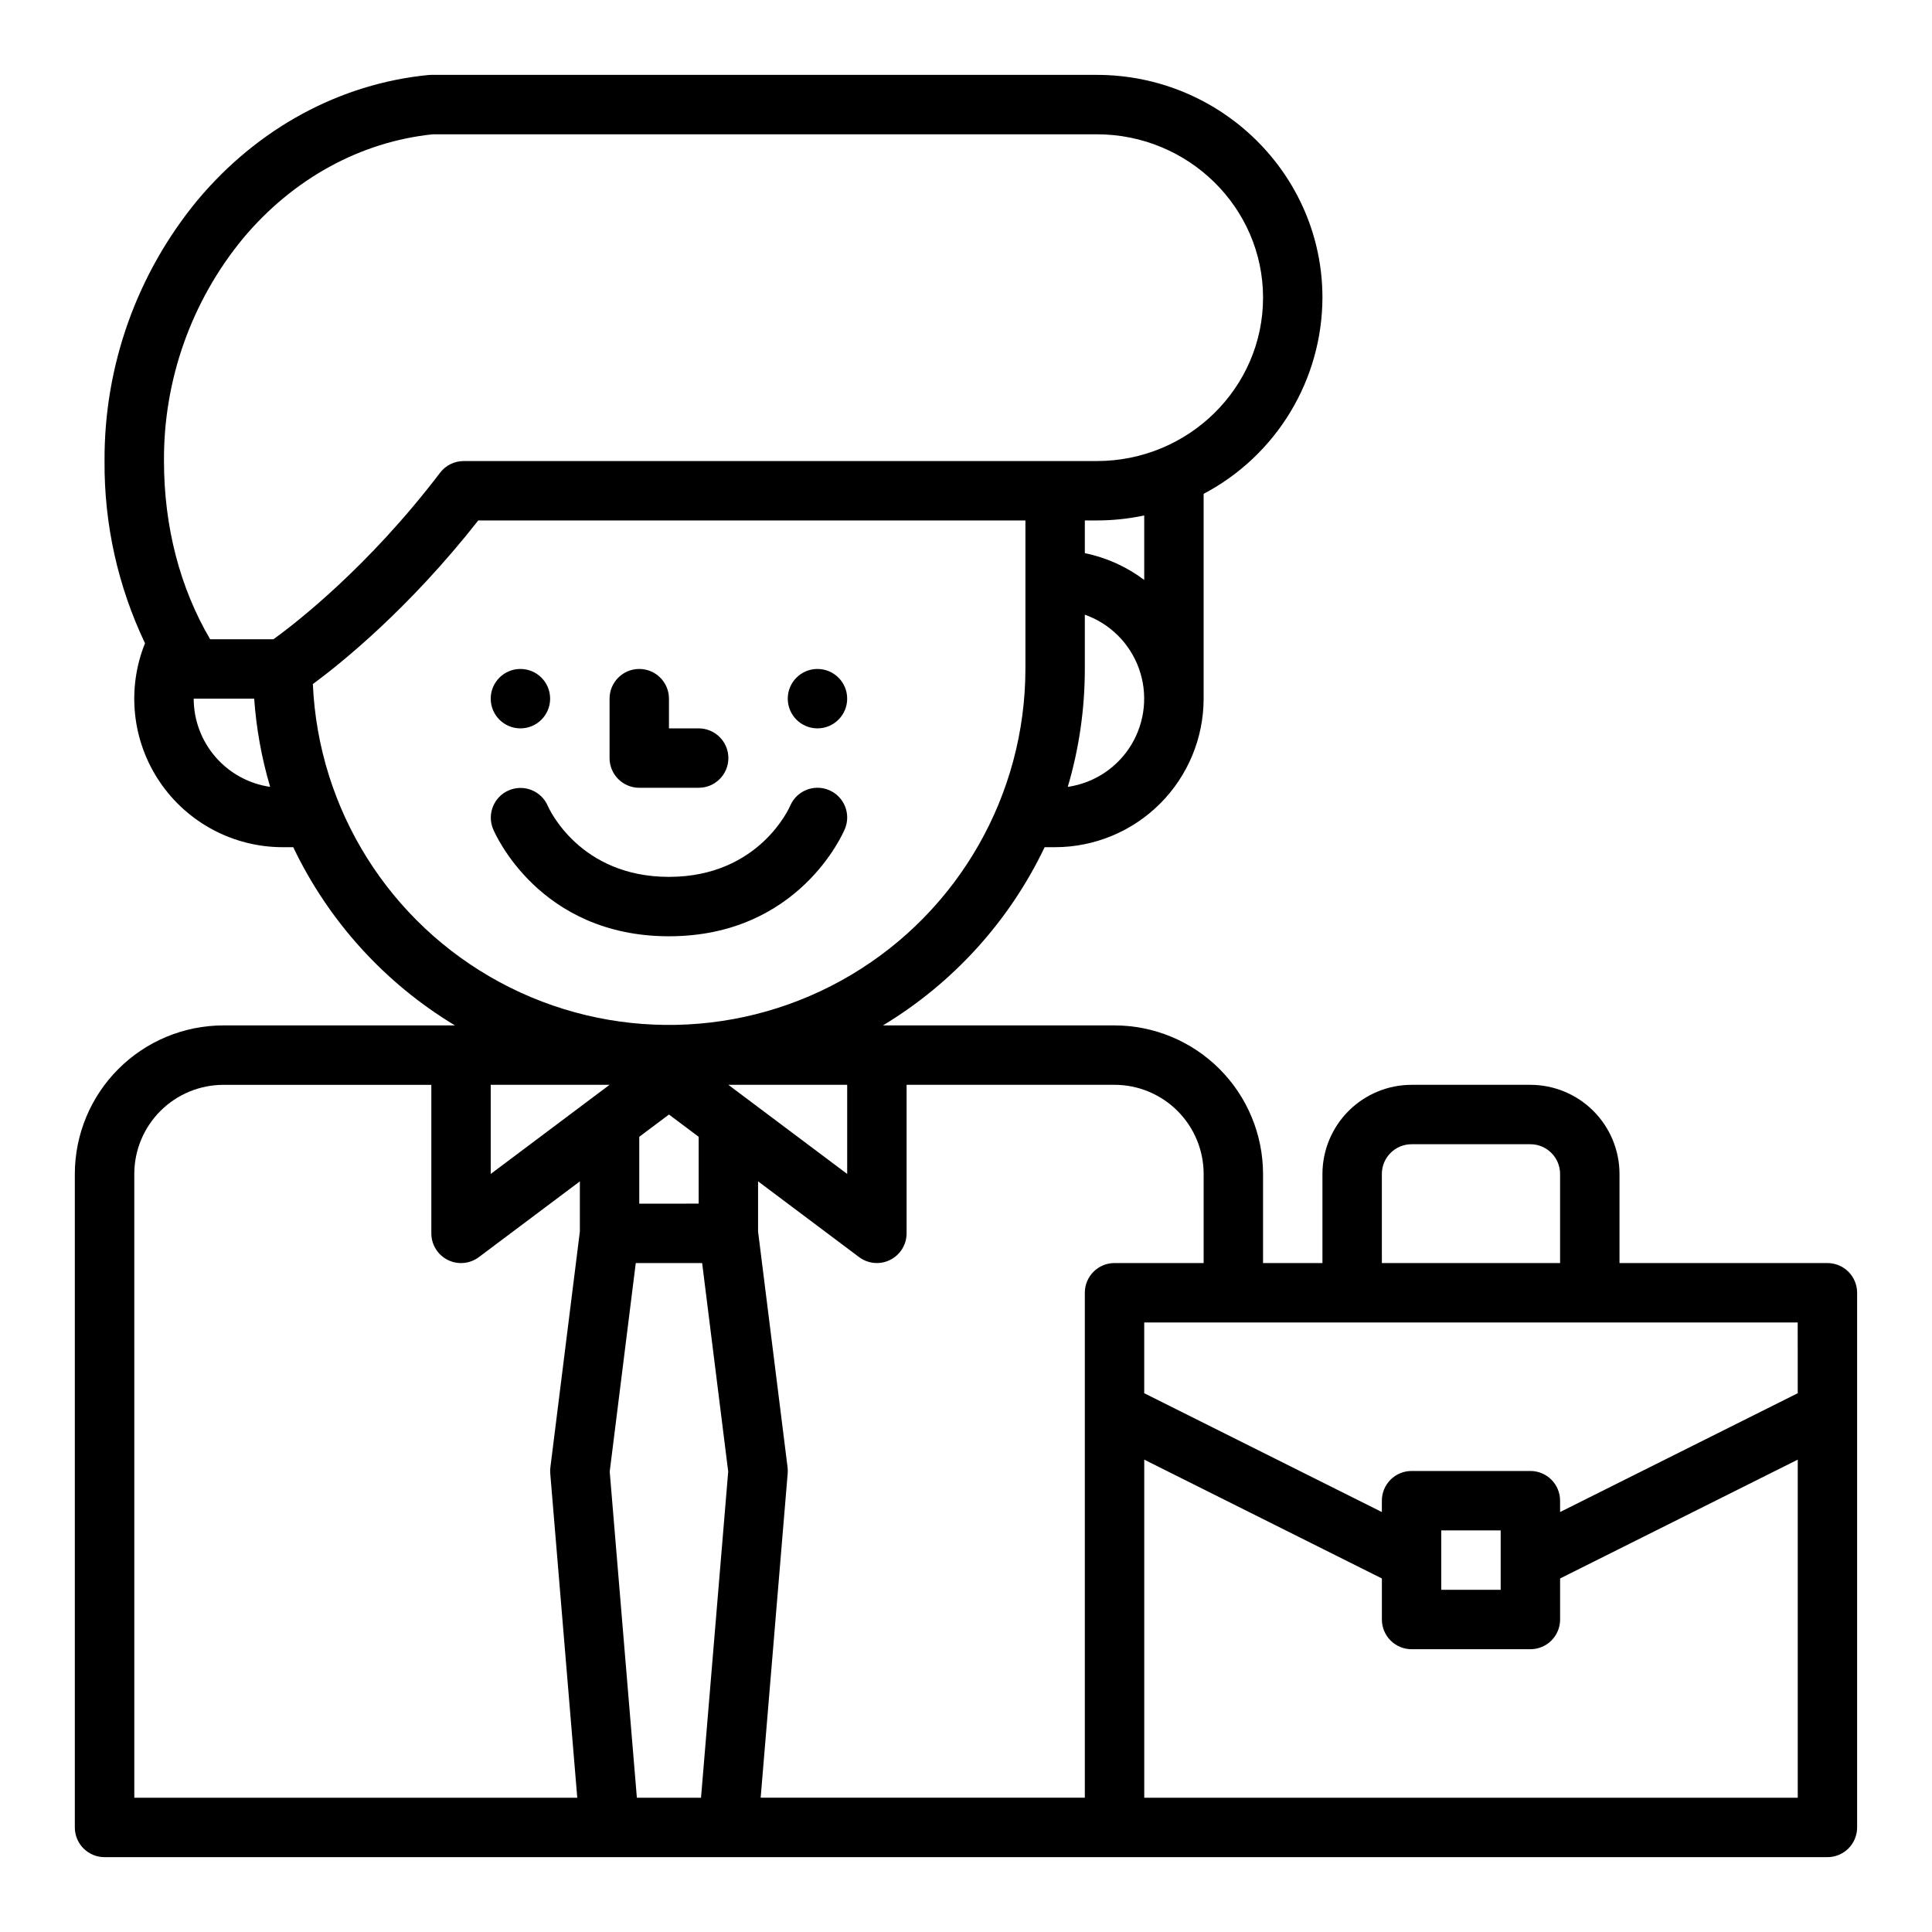 <?xml version="1.0" encoding="UTF-8"?>
<!-- Uploaded to: ICON Repo, www.svgrepo.com, Generator: ICON Repo Mixer Tools -->
<svg fill="#000000" width="800px" height="800px" version="1.1" viewBox="144 144 512 512" xmlns="http://www.w3.org/2000/svg">
 <g>
  <path d="m368.51 329.15c0 4.348-3.527 7.875-7.875 7.875-4.348 0-7.871-3.527-7.871-7.875 0-4.348 3.523-7.871 7.871-7.871 4.348 0 7.875 3.523 7.875 7.871"/>
  <path d="m289.79 329.15c0 4.348-3.523 7.875-7.871 7.875-4.348 0-7.871-3.527-7.871-7.875 0-4.348 3.523-7.871 7.871-7.871 4.348 0 7.871 3.523 7.871 7.871"/>
  <path d="m313.41 352.77h15.742c4.348 0 7.875-3.523 7.875-7.871 0-4.348-3.527-7.871-7.875-7.871h-7.871v-7.875c0-4.348-3.523-7.871-7.871-7.871s-7.871 3.523-7.871 7.871v15.746c0 2.086 0.828 4.09 2.305 5.566 1.477 1.477 3.481 2.305 5.566 2.305z"/>
  <path d="m363.67 353.37c-1.93-0.801-4.098-0.809-6.027-0.012-1.93 0.793-3.465 2.324-4.269 4.25-0.078 0.188-8.098 18.773-32.094 18.773-23.57 0-31.73-17.945-32.113-18.82-1.715-3.961-6.297-5.805-10.277-4.133-3.977 1.672-5.867 6.238-4.234 10.234 0.484 1.164 12.254 28.461 46.625 28.461 34.375 0 46.145-27.297 46.629-28.461v0.004c0.801-1.93 0.809-4.098 0.012-6.027s-2.324-3.465-4.25-4.269z"/>
  <path d="m628.29 478.72h-55.105v-23.617c-0.008-6.262-2.5-12.262-6.926-16.691-4.426-4.426-10.43-6.918-16.691-6.922h-31.488c-6.262 0.004-12.262 2.496-16.691 6.922-4.426 4.43-6.918 10.43-6.926 16.691v23.617h-15.742v-23.617c-0.012-10.434-4.164-20.438-11.543-27.816-7.379-7.379-17.383-11.531-27.816-11.543h-61.371c18.598-11.211 33.496-27.633 42.852-47.23h2.773c10.438-0.012 20.441-4.164 27.82-11.543s11.531-17.383 11.543-27.82v-54.281c9.473-4.992 17.406-12.469 22.953-21.629 5.547-9.156 8.496-19.652 8.531-30.359 0-32.555-26.828-59.039-59.805-59.039l-176.36-0.004c-0.258 0-0.512 0.012-0.77 0.039-23.477 2.309-45.203 14.086-61.176 33.16-16.059 19.449-24.781 43.918-24.645 69.141-0.129 16.699 3.539 33.211 10.723 48.285-4.883 12.129-3.426 25.891 3.894 36.727 7.316 10.832 19.539 17.324 32.613 17.324h2.777c9.352 19.598 24.254 36.02 42.852 47.23h-61.371c-10.438 0.012-20.441 4.164-27.82 11.543s-11.531 17.383-11.543 27.816v173.19c0 2.086 0.832 4.09 2.309 5.566 1.477 1.473 3.477 2.305 5.566 2.305h456.58c2.086 0 4.09-0.832 5.566-2.305 1.473-1.477 2.305-3.481 2.305-5.566v-141.7c0-2.086-0.832-4.09-2.305-5.566-1.477-1.477-3.481-2.305-5.566-2.305zm-7.871 34.496-62.977 31.488-0.004-3.008c0-2.09-0.828-4.09-2.305-5.566-1.477-1.477-3.477-2.305-5.566-2.305h-31.488c-4.348 0-7.871 3.523-7.871 7.871v3.008l-62.977-31.488v-18.754h173.18zm-78.723 36.352v15.742l-15.746 0.004v-15.746zm-31.488-94.465c0.004-4.344 3.527-7.867 7.871-7.871h31.488c4.348 0.004 7.867 3.527 7.871 7.871v23.617h-47.23zm-47.23 0v23.617h-23.617c-4.348 0-7.871 3.523-7.871 7.871v133.82h-85.906l7.16-85.938h0.004c0.043-0.543 0.031-1.09-0.035-1.629l-7.816-62.492v-13.285l26.766 20.074c2.383 1.789 5.574 2.078 8.242 0.742 2.668-1.332 4.352-4.059 4.352-7.039v-39.359h55.105c6.262 0.004 12.262 2.496 16.691 6.922 4.426 4.43 6.918 10.43 6.926 16.691zm-188.93-23.613h31.488l-31.488 23.617zm62.977 0h31.488v23.617zm-15.742 7.871 7.871 5.902v17.711l-15.746 0.004v-17.715zm-15.703 94.629 6.906-55.27h17.59l6.906 55.266-7.203 86.43h-17zm121.39-181.46c3-10.145 4.523-20.668 4.519-31.246v-14.391c6.684 2.367 11.949 7.613 14.344 14.289s1.66 14.074-1.996 20.148c-3.656 6.078-9.848 10.188-16.867 11.199zm20.262-54.84c-4.656-3.508-10.031-5.934-15.742-7.102v-8.664h3.172c4.223 0 8.438-0.445 12.57-1.324zm-238.8-90.539c13.227-15.793 31.066-25.57 50.27-27.562h175.96c24.293 0 44.059 19.422 44.059 43.297s-19.766 43.297-44.059 43.297h-167.78c-2.457 0-4.773 1.145-6.262 3.102-19.039 25.008-38.242 39.848-44.156 44.129h-16.77c-8.02-13.641-12.238-29.875-12.238-47.23-0.137-21.527 7.285-42.418 20.973-59.031zm-13.102 122h16.031c0.559 7.922 1.977 15.762 4.231 23.375-5.621-0.812-10.762-3.621-14.48-7.914-3.723-4.293-5.773-9.781-5.781-15.461zm31.578-3.863c7.496-5.523 25.406-19.906 43.84-43.367h145v39.359c-0.043 33.242-17.559 64.016-46.113 81.031-28.559 17.012-63.957 17.762-93.211 1.977-29.258-15.789-48.059-45.789-49.512-79zm-47.32 129.82c0.008-6.262 2.496-12.262 6.926-16.691 4.426-4.426 10.43-6.918 16.691-6.922h55.105v39.359h-0.004c0 2.981 1.688 5.707 4.352 7.039 2.668 1.336 5.859 1.047 8.246-0.742l26.766-20.074v13.285l-7.812 62.492c-0.07 0.539-0.078 1.086-0.035 1.629l7.16 85.938h-117.39zm267.65 165.31v-89.598l62.977 31.488v10.879c0 2.086 0.828 4.09 2.305 5.566 1.477 1.477 3.481 2.305 5.566 2.305h31.488c2.09 0 4.09-0.828 5.566-2.305 1.477-1.477 2.305-3.481 2.305-5.566v-10.879l62.977-31.488v89.598z"/>
 </g>
</svg>